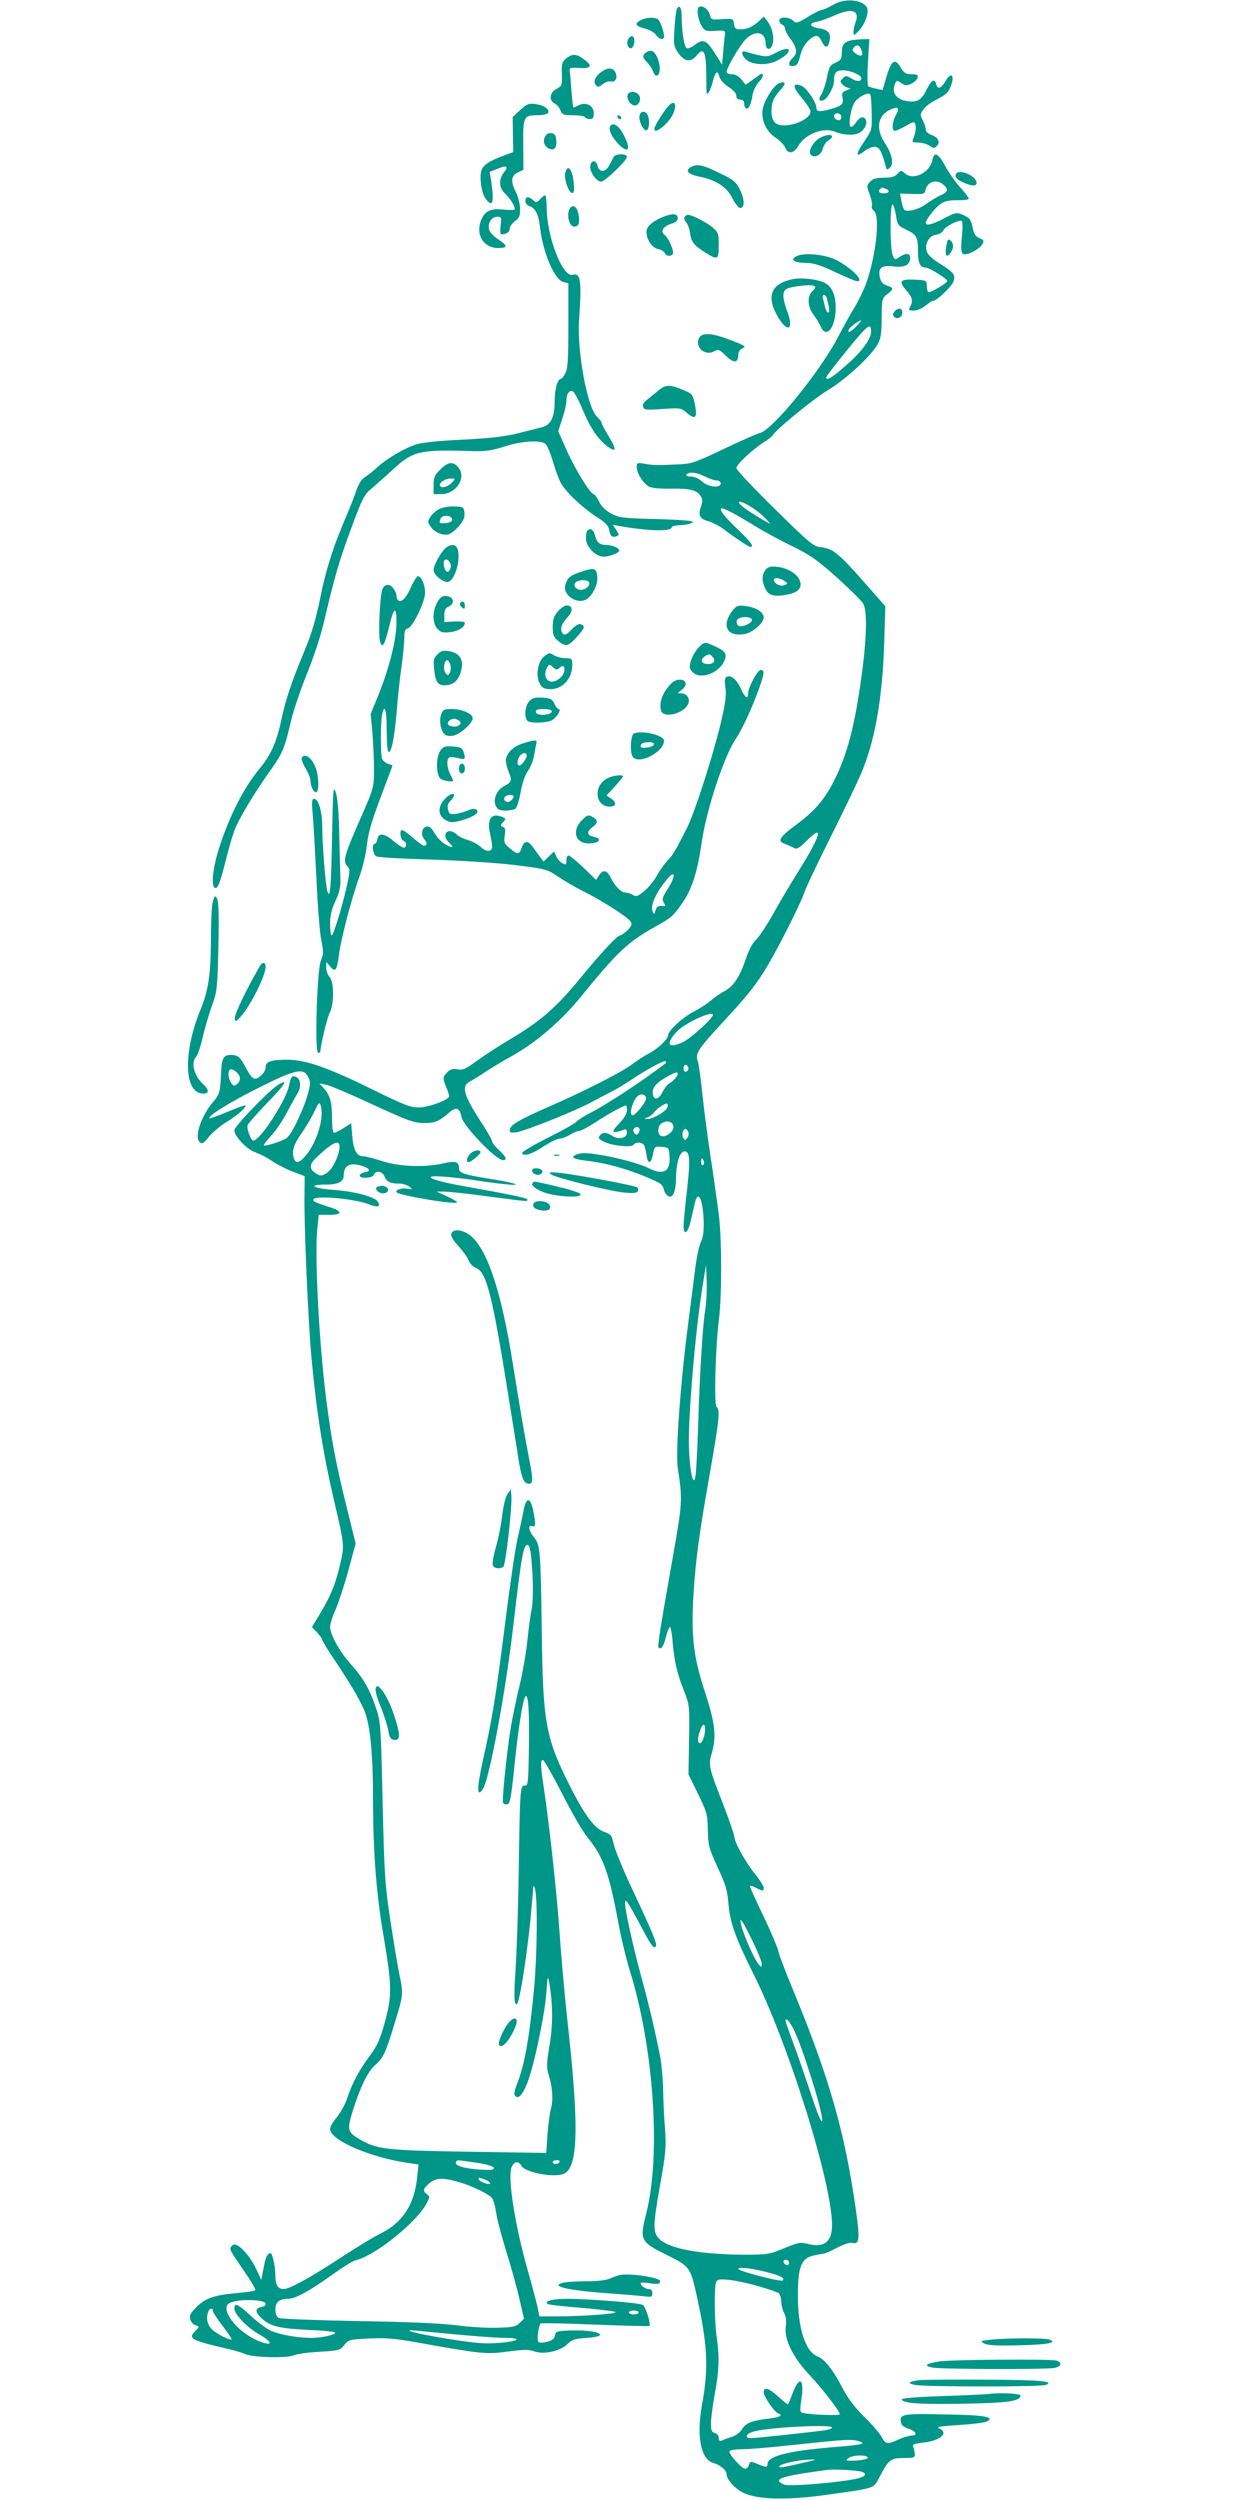 <?xml version="1.0" standalone="no"?>
<!DOCTYPE svg PUBLIC "-//W3C//DTD SVG 20010904//EN"
 "http://www.w3.org/TR/2001/REC-SVG-20010904/DTD/svg10.dtd">
<svg version="1.0" xmlns="http://www.w3.org/2000/svg"
 width="640pt" height="1280pt" viewBox="0 0 640 1280"
 preserveAspectRatio="xMidYMid meet">
<g transform="translate(0,1280) scale(0.1,-0.1)"
fill="#009688" stroke="none">
<path d="M4265 12775 c-22 -13 -47 -25 -55 -25 -8 0 -41 -16 -73 -36 -54 -33
-60 -35 -76 -20 -23 21 -71 21 -71 1 0 -9 7 -18 15 -21 8 -4 15 -13 15 -22 0
-8 11 -30 24 -47 36 -47 41 -77 17 -99 -28 -26 -27 -48 2 -44 17 2 25 13 34
53 8 33 23 59 43 78 36 32 50 31 68 -6 16 -34 30 -34 38 -3 11 45 -3 63 -52
71 -48 7 -56 27 -13 33 13 2 55 17 92 33 90 40 131 26 107 -37 -6 -14 -10 -35
-10 -47 0 -21 1 -21 26 4 32 32 55 98 43 120 -22 42 -116 50 -174 14z"/>
<path d="M3465 12752 c-4 -9 -9 -55 -12 -102 -5 -78 -3 -88 19 -120 31 -46 65
-51 95 -14 35 44 48 21 49 -89 0 -51 1 -96 2 -102 4 -17 22 17 33 63 13 48 24
54 33 17 4 -14 24 -36 46 -50 25 -16 40 -33 40 -45 0 -13 7 -20 20 -20 13 0
20 -7 20 -19 0 -11 4 -22 9 -26 13 -7 27 21 34 69 4 23 18 51 33 67 27 28 26
53 0 34 -7 -6 -26 -19 -41 -30 l-28 -19 -21 27 c-14 17 -31 27 -49 27 -15 0
-27 5 -27 11 0 21 65 132 96 166 49 51 104 41 104 -19 0 -36 27 -38 36 -3 9
35 -3 85 -26 115 l-19 25 -23 -21 c-33 -31 -62 -44 -97 -44 -25 0 -30 4 -33
28 -3 26 -4 27 -60 24 -55 -4 -57 -3 -64 22 -7 29 -38 51 -55 40 -15 -9 -5
-69 16 -101 15 -22 22 -24 68 -21 47 3 52 1 49 -17 -2 -11 -6 -51 -9 -88 l-6
-68 -38 60 c-42 67 -60 74 -103 40 -15 -11 -33 -19 -40 -16 -13 5 -26 90 -26
168 0 41 -14 59 -25 31z"/>
<path d="M3281 12697 c-34 -17 -28 -31 20 -43 24 -6 49 -20 57 -32 16 -24 42
-30 42 -9 0 25 -20 81 -32 89 -19 11 -60 9 -87 -5z"/>
<path d="M3221 12606 c-15 -18 -11 -48 6 -53 7 -3 15 7 19 22 8 33 -8 52 -25
31z"/>
<path d="M4355 12593 c-34 -9 -45 -24 -45 -62 0 -32 -4 -39 -32 -52 -28 -12
-33 -21 -44 -76 -7 -34 -20 -72 -28 -85 -17 -26 -13 -40 10 -31 21 8 54 67 54
96 0 45 10 57 47 57 36 0 93 -24 93 -40 0 -18 -19 -20 -49 -3 -28 17 -32 17
-46 2 -15 -15 -15 -17 0 -33 9 -9 24 -16 33 -17 10 0 4 -5 -12 -11 -24 -9 -27
-14 -22 -38 6 -33 -3 -42 -60 -58 -56 -16 -74 -15 -74 5 0 29 -51 104 -77 114
-47 18 -46 -6 1 -61 26 -30 46 -62 46 -71 0 -34 -77 -73 -140 -71 -43 2 -60
23 -60 75 0 44 12 70 48 109 28 30 25 44 -7 33 -27 -8 -78 -88 -86 -134 -9
-55 17 -113 66 -146 22 -14 44 -37 49 -50 14 -36 44 -32 68 9 36 61 129 96
188 71 42 -17 97 -20 124 -5 25 14 41 44 34 64 -9 24 -31 19 -50 -9 -9 -14
-21 -25 -26 -25 -18 0 -2 99 19 128 20 27 67 51 78 40 4 -3 7 -46 8 -94 2 -88
1 -90 -35 -144 -48 -69 -49 -90 -4 -55 21 16 44 25 58 23 22 -3 33 -24 55
-107 3 -11 6 -11 19 0 22 18 12 70 -25 126 -48 72 -38 140 24 170 43 21 54 11
32 -26 -19 -33 -23 -81 -5 -81 6 0 31 11 55 25 37 22 44 24 49 10 6 -16 2 -47
-11 -77 -6 -15 -2 -18 27 -18 18 0 44 -7 57 -16 20 -14 25 -15 37 -2 20 20 8
45 -27 57 -17 6 -29 17 -29 28 0 10 -7 31 -16 48 -14 27 -13 31 4 55 10 14 37
35 61 47 58 30 68 39 82 80 17 51 -3 64 -29 19 -24 -40 -41 -46 -49 -16 -8 31
-25 20 -51 -33 -25 -52 -49 -64 -107 -53 -46 9 -69 43 -55 80 9 26 11 26 34
11 22 -14 29 -15 53 -3 15 7 29 21 31 31 3 13 -4 17 -31 17 -29 0 -38 6 -56
35 -28 49 -47 37 -72 -47 l-20 -69 -32 7 c-18 3 -36 9 -41 12 -5 3 -6 57 -2
123 l7 119 -38 -1 c-21 -1 -47 -4 -58 -6z m56 -51 c11 -28 -2 -35 -30 -16 -18
13 -20 19 -10 30 15 19 30 14 40 -14z m-106 -332 c3 -5 4 -14 0 -20 -8 -13
-35 -1 -35 16 0 16 26 19 35 4z"/>
<path d="M3977 12532 c-44 -23 -52 -24 -95 -14 -26 6 -55 14 -64 17 -25 10
-23 -17 2 -40 31 -28 108 -31 156 -7 22 11 46 28 54 37 24 29 -4 33 -53 7z"/>
<path d="M3300 12525 c-11 -13 -9 -20 12 -43 14 -15 29 -37 33 -50 4 -13 12
-21 18 -19 34 11 5 127 -31 127 -11 0 -25 -7 -32 -15z"/>
<path d="M2899 12501 c-21 -17 -24 -27 -22 -80 1 -58 0 -62 -28 -76 -35 -19
-40 -59 -9 -75 12 -6 25 -22 30 -36 9 -21 15 -24 64 -24 30 0 58 -4 61 -10 3
-5 15 -10 26 -10 15 0 19 7 19 30 0 39 -37 59 -75 42 -14 -7 -27 -12 -29 -12
-2 0 -6 37 -10 83 -3 45 -7 91 -9 102 -2 18 3 20 51 17 64 -4 69 13 12 51 -32
22 -52 21 -81 -2z"/>
<path d="M3082 12434 c-33 -22 -46 -52 -32 -69 10 -13 16 -12 36 4 13 11 33
17 43 14 23 -6 35 21 21 48 -13 23 -38 24 -68 3z"/>
<path d="M3214 12316 c-8 -21 14 -56 36 -56 23 0 36 36 20 55 -16 19 -49 19
-56 1z"/>
<path d="M3423 12258 c-26 -29 -73 -104 -73 -118 0 -35 84 37 100 86 16 46 1
62 -27 32z"/>
<path d="M2664 12237 l-39 -36 1 -90 2 -90 -32 -11 c-127 -48 -141 -63 -134
-146 3 -33 13 -65 24 -81 37 -49 45 -21 29 89 l-8 48 38 15 c49 21 61 15 36
-17 -29 -36 -27 -79 5 -109 29 -27 56 -74 48 -82 -3 -3 -29 -3 -58 0 -65 7
-93 -7 -112 -53 -31 -74 11 -144 87 -144 50 0 49 13 -1 45 -22 14 -42 36 -46
49 -8 34 12 66 41 66 23 0 24 -2 18 -45 -3 -29 -2 -45 5 -45 24 0 42 13 42 30
0 10 12 27 27 38 22 16 26 26 26 64 -1 25 -11 64 -23 87 -27 53 -23 82 13 99
l27 13 -1 124 c-2 147 2 155 72 155 26 0 51 5 55 11 11 18 -20 40 -63 46 -36
5 -45 1 -79 -30z"/>
<path d="M3275 12211 c-7 -22 13 -72 31 -78 14 -5 22 34 14 67 -7 31 -36 38
-45 11z"/>
<path d="M3162 12201 c4 -13 18 -16 19 -4 0 4 -5 9 -11 12 -7 2 -11 -2 -8 -8z"/>
<path d="M3131 12161 c-21 -13 -6 -54 34 -97 47 -49 66 -35 37 27 -23 53 -52
81 -71 70z"/>
<path d="M2791 12101 c-13 -23 -5 -48 18 -61 27 -14 43 3 39 41 -2 26 -8 35
-25 37 -14 2 -26 -4 -32 -17z"/>
<path d="M4198 12094 c-32 -17 -60 -65 -49 -83 16 -24 54 -8 63 26 5 18 17 37
28 43 11 6 20 15 20 20 0 14 -31 11 -62 -6z"/>
<path d="M3143 11998 c-4 -7 -14 -26 -23 -43 -19 -38 -52 -40 -60 -5 -8 33
-34 32 -38 -1 -3 -29 32 -79 56 -79 19 0 132 109 132 127 0 17 -56 17 -67 1z"/>
<path d="M4774 11981 c-14 -67 -99 -107 -142 -68 -18 16 -20 16 -37 -3 -14
-15 -31 -20 -70 -20 -40 0 -56 -5 -70 -20 -18 -20 -18 -23 -2 -66 9 -24 14
-50 11 -58 -3 -7 2 -19 11 -26 33 -28 9 -240 -44 -381 -12 -30 -37 -82 -57
-115 -20 -32 -58 -101 -84 -151 -92 -176 -334 -474 -399 -490 -14 -3 -98 -40
-186 -82 -152 -72 -164 -76 -240 -79 -105 -5 -123 -4 -167 4 -35 6 -38 4 -38
-17 0 -31 33 -84 62 -100 15 -8 56 -12 113 -11 97 2 133 -7 153 -39 10 -16 10
-27 1 -53 -16 -45 -7 -63 39 -75 21 -6 57 -25 78 -41 56 -43 127 -90 136 -90
21 0 2 26 -63 88 -69 66 -96 99 -86 109 7 6 75 -30 169 -88 43 -27 129 -74
191 -104 96 -47 129 -70 230 -160 64 -58 125 -118 135 -133 23 -36 21 -168 -7
-375 -35 -256 -74 -405 -143 -539 -49 -95 -97 -150 -188 -218 -89 -66 -102
-86 -63 -100 15 -6 36 -15 47 -21 16 -9 27 -3 72 42 85 84 64 17 -51 -167 -36
-57 -93 -152 -125 -211 -33 -59 -72 -118 -88 -133 -19 -17 -38 -53 -55 -104
-30 -89 -64 -139 -110 -162 -18 -9 -46 -29 -64 -44 -17 -16 -59 -43 -92 -60
-61 -33 -131 -98 -131 -123 0 -18 -57 -71 -100 -92 -19 -10 -55 -33 -79 -51
-54 -42 -249 -141 -439 -224 -150 -66 -192 -91 -192 -117 0 -12 8 -14 35 -10
49 8 306 111 385 155 36 19 83 44 105 55 22 11 65 37 95 57 82 55 170 103 177
96 4 -3 4 -7 2 -9 -115 -89 -306 -215 -398 -261 -26 -14 -53 -31 -60 -40 -7
-8 -73 -45 -147 -82 -74 -37 -133 -72 -131 -78 7 -19 50 -6 111 35 33 21 69
39 80 39 12 0 36 9 54 20 18 11 40 20 48 20 9 0 46 20 83 44 62 41 144 86 156
86 3 0 5 -11 5 -25 0 -16 -14 -40 -35 -62 -51 -52 -45 -61 23 -36 7 3 12 -3
12 -16 0 -28 -42 -38 -75 -17 -30 20 -49 20 -64 2 -10 -12 -6 -18 20 -31 40
-21 143 -32 153 -16 10 15 43 14 53 -1 4 -7 10 -30 13 -51 7 -50 23 -48 33 3
8 40 9 41 45 38 36 -3 37 -4 40 -45 6 -81 -30 -103 -107 -64 -44 23 -167 56
-267 71 -51 8 -78 8 -100 0 -37 -15 -20 -25 56 -34 107 -12 246 -54 360 -110
14 -6 26 -21 28 -33 2 -12 10 -27 19 -34 25 -21 43 15 44 85 1 84 19 141 44
141 28 0 30 -45 11 -212 -9 -75 -16 -151 -16 -170 0 -53 23 -36 37 28 7 30 16
69 20 87 17 75 42 24 46 -93 1 -48 -3 -81 -15 -105 -9 -19 -21 -78 -28 -130
-6 -52 -22 -176 -35 -275 -41 -312 -67 -670 -55 -750 25 -160 24 -179 -23
-445 -71 -401 -81 -469 -75 -476 13 -12 26 7 38 56 7 27 16 50 20 50 4 0 11
-35 14 -78 9 -101 23 -161 58 -249 28 -72 29 -75 26 -250 l-3 -178 49 -100
c46 -94 49 -105 50 -185 2 -79 5 -92 50 -190 42 -90 50 -117 56 -190 7 -91 37
-175 124 -349 182 -361 406 -1076 406 -1294 0 -84 -40 -116 -118 -97 -44 11
-52 10 -127 -21 -78 -32 -84 -33 -215 -33 -219 2 -374 31 -424 80 -34 35 -34
64 5 284 28 156 30 186 24 280 -5 58 -9 150 -10 205 -1 55 -8 127 -14 160 -29
147 -56 261 -98 415 -42 155 -83 340 -83 377 0 27 14 7 75 -107 59 -112 71
-128 82 -117 10 11 -10 60 -109 271 -49 103 -95 213 -103 244 -17 64 -11 56
-57 75 -45 19 -91 80 -157 207 -137 267 -151 337 -157 810 -6 426 -8 451 -40
489 -27 33 -33 66 -9 57 18 -7 19 13 4 84 -15 68 -35 65 -49 -7 -6 -32 -20
-97 -31 -145 -11 -48 -40 -246 -64 -440 -47 -369 -64 -475 -114 -698 -30 -137
-30 -188 2 -139 33 51 118 508 156 844 40 344 51 405 71 405 14 0 21 -43 27
-166 3 -75 1 -140 -6 -170 -6 -27 -15 -97 -21 -155 -6 -58 -23 -160 -39 -225
-16 -65 -36 -162 -45 -214 -22 -136 -47 -380 -40 -391 3 -6 13 -9 22 -7 13 3
19 34 34 178 19 196 45 361 58 374 15 15 21 -74 18 -269 -3 -172 -5 -190 -20
-187 -25 4 -26 -18 -32 -434 -3 -204 -11 -437 -17 -517 -6 -92 -7 -153 -1
-163 7 -13 12 -6 21 32 18 78 49 299 60 429 6 66 11 127 12 135 1 8 5 2 9 -15
13 -53 10 -337 -5 -501 -25 -263 -49 -395 -87 -492 -15 -39 -18 -56 -10 -64
17 -17 38 7 63 70 35 94 89 350 96 457 6 83 8 93 14 60 20 -113 21 -216 3
-325 -16 -95 -16 -116 -5 -152 20 -64 24 -130 12 -174 -6 -21 -14 -81 -18
-133 l-6 -94 -396 6 c-426 7 -471 12 -558 63 -64 37 -67 49 -37 146 38 121 77
202 114 234 43 39 54 61 100 213 45 147 46 151 25 252 -9 41 -29 164 -46 274
-28 185 -31 231 -40 609 -9 398 -10 411 -35 484 -31 93 -64 150 -129 223 -57
63 -105 151 -105 190 0 15 13 55 29 90 15 35 45 125 65 200 l37 136 -45 182
c-55 221 -79 348 -105 551 -37 288 -60 725 -47 873 l8 77 55 0 c67 0 68 18 2
39 -76 24 -90 31 -84 41 13 21 214 2 287 -27 43 -17 58 -11 42 15 -17 25 -117
52 -229 60 -107 8 -132 27 -34 27 60 0 89 15 89 47 0 53 34 69 99 47 36 -13
40 -26 9 -31 -12 -2 -23 -9 -26 -15 -6 -19 64 -17 72 2 9 24 45 18 55 -9 11
-27 29 -36 75 -36 18 0 41 -7 52 -16 18 -15 18 -15 -11 -10 -30 5 -65 -7 -54
-19 18 -17 309 -65 309 -51 0 4 -24 18 -52 31 l-53 24 35 0 c19 1 120 -10 224
-24 215 -28 206 -28 206 -17 0 8 -69 23 -348 73 -148 27 -198 53 -87 45 39 -2
115 -11 170 -19 55 -9 127 -18 160 -21 93 -9 35 10 -91 29 -130 21 -154 29
-154 53 0 34 -17 40 -78 26 -94 -22 -225 -18 -315 11 -43 14 -86 25 -97 25
-33 0 -49 28 -56 99 l-6 70 -39 -25 c-21 -13 -43 -24 -49 -24 -6 0 -10 30 -10
74 0 82 -10 119 -43 155 l-22 24 34 -7 c19 -3 116 -44 215 -90 212 -98 235
-106 293 -106 50 0 73 10 121 52 38 33 56 27 65 -22 10 -46 177 -220 212 -220
24 0 17 17 -20 51 -19 18 -35 38 -35 44 0 7 -22 47 -50 89 -98 151 -111 195
-62 220 15 8 50 29 77 48 28 18 90 56 139 83 123 69 250 179 347 298 193 237
244 285 392 367 71 39 88 54 128 113 53 76 79 158 103 322 25 166 115 437 173
522 32 46 81 153 117 251 30 84 32 102 11 102 -17 0 -65 -91 -65 -122 0 -30
-16 -20 -35 22 -22 49 -49 74 -71 66 -14 -5 -15 -15 -10 -57 6 -40 0 -80 -24
-183 -43 -177 -133 -456 -173 -536 -64 -125 -70 -135 -100 -167 -17 -18 -42
-54 -56 -80 -14 -25 -43 -60 -64 -77 -32 -26 -41 -28 -57 -18 -11 7 -28 12
-38 12 -22 0 -53 32 -76 78 -19 38 -38 41 -59 10 l-15 -23 -65 63 c-36 34 -70
62 -76 62 -6 0 -11 -11 -11 -25 0 -23 -2 -24 -20 -15 -12 6 -26 22 -32 36
l-11 24 -27 -25 -27 -26 -19 25 c-11 14 -27 37 -37 51 -24 33 -43 32 -56 -5
-12 -37 -21 -37 -61 -3 -29 24 -31 30 -26 65 5 30 3 40 -9 44 -14 6 -14 8 1
25 16 17 15 19 -10 28 -52 20 -74 -15 -56 -91 5 -24 10 -51 10 -61 0 -29 -29
-32 -58 -4 -15 14 -45 30 -66 36 -21 5 -49 19 -61 31 -25 23 -55 18 -55 -10 0
-9 9 -25 20 -35 30 -27 16 -30 -23 -6 -18 11 -42 37 -53 56 -13 25 -25 35 -39
33 -26 -4 -32 -44 -11 -67 15 -17 13 -31 -5 -31 -4 0 -29 18 -54 40 -25 22
-50 40 -56 40 -15 0 -10 -47 6 -54 18 -7 20 -36 2 -36 -7 0 -32 16 -55 36 -46
39 -75 41 -80 6 -2 -12 -8 -22 -13 -22 -17 0 -10 -58 9 -65 9 -5 136 -12 282
-16 150 -5 335 -17 427 -28 158 -20 163 -21 220 -59 32 -22 92 -57 133 -77 99
-50 228 -133 240 -155 7 -13 3 -23 -18 -44 -16 -14 -33 -26 -38 -26 -14 0 -98
-90 -196 -210 -131 -160 -209 -228 -371 -324 -51 -30 -123 -77 -162 -105 -60
-44 -75 -51 -102 -46 -24 4 -37 1 -53 -15 -24 -24 -24 -30 -5 -77 8 -19 15
-40 15 -45 0 -19 -105 -58 -156 -58 -43 0 -75 12 -235 91 -221 109 -338 151
-429 153 -90 1 -120 -8 -120 -38 0 -15 -11 -33 -27 -46 -32 -25 -42 -18 -82
57 -21 39 -32 48 -56 51 -50 4 -59 -9 -63 -90 -4 -99 -8 -112 -41 -150 -61
-71 -98 -182 -68 -206 12 -11 20 -6 46 27 18 22 58 56 89 75 59 35 114 86 95
86 -6 0 -49 -16 -94 -35 -45 -19 -84 -33 -87 -31 -11 11 112 87 255 158 186
93 228 102 251 54 13 -25 12 -36 -2 -88 -21 -76 -79 -199 -105 -222 -18 -17
-121 -50 -121 -39 0 3 18 25 39 49 22 23 56 73 76 111 20 37 45 83 56 101 23
36 20 79 -7 89 -20 7 -24 2 -35 -49 -18 -78 -148 -278 -182 -278 -12 0 -36 62
-29 79 3 9 48 60 100 114 92 94 113 129 55 92 -51 -33 -223 -212 -223 -232 0
-31 66 -100 108 -113 20 -7 60 -27 87 -46 28 -18 76 -43 108 -54 l57 -22 -1
-91 c-3 -155 19 -662 36 -842 27 -286 59 -487 119 -744 50 -213 50 -217 27
-312 -23 -100 -48 -161 -103 -252 l-41 -68 27 -28 c14 -15 26 -31 26 -37 0 -5
28 -52 63 -103 99 -149 146 -232 162 -286 23 -77 35 -222 35 -425 0 -265 16
-478 51 -685 46 -274 47 -318 11 -453 -26 -95 -39 -124 -80 -180 -56 -75 -91
-142 -116 -220 -10 -28 -33 -70 -52 -93 -19 -22 -34 -49 -34 -59 0 -58 206
-147 404 -175 l49 -7 -7 -64 c-14 -141 -73 -232 -186 -289 -37 -18 -132 -76
-211 -128 -155 -101 -257 -157 -287 -157 -29 0 -42 21 -42 69 0 26 -5 63 -11
84 -8 31 -13 36 -24 27 -8 -6 -16 -25 -19 -41 -3 -16 -9 -43 -12 -60 l-6 -32
-28 59 c-33 69 -91 130 -114 121 -9 -4 -16 -12 -16 -19 0 -14 5 -21 84 -137
27 -39 46 -74 43 -77 -4 -4 -44 -10 -89 -14 -121 -11 -163 -25 -210 -70 -32
-32 -39 -45 -34 -64 3 -14 15 -28 27 -31 21 -7 21 -7 -2 -31 -20 -21 -21 -26
-8 -39 8 -8 66 -26 128 -40 63 -14 124 -31 135 -37 33 -18 208 -23 248 -8 18
8 79 16 136 19 97 6 104 8 125 35 22 27 27 28 127 33 85 4 133 0 250 -21 322
-58 349 -61 460 -46 82 11 108 11 136 1 48 -18 133 1 169 37 23 23 38 28 99
32 131 9 56 43 -84 38 -69 -3 -75 -5 -78 -25 -2 -16 -14 -25 -40 -33 -21 -5
-40 -6 -45 -1 -10 10 0 88 12 95 4 3 130 0 279 -6 150 -6 274 -9 277 -7 9 9
-20 101 -34 108 -20 11 -280 31 -387 31 -76 0 -117 -11 -101 -26 4 -4 82 -13
174 -20 92 -8 171 -18 175 -22 9 -9 -176 -22 -313 -22 l-77 0 -11 53 c-7 28
-27 106 -46 172 -67 234 -107 483 -86 538 12 31 36 35 50 9 20 -38 184 -66
225 -38 67 43 70 255 10 791 -13 121 -31 319 -39 440 -15 213 -51 539 -80 737
-18 117 -19 151 -4 146 6 -2 50 -80 98 -173 47 -94 106 -195 131 -225 78 -95
109 -181 155 -430 14 -76 41 -190 60 -251 122 -390 160 -942 84 -1241 -35
-140 -32 -146 114 -218 104 -51 113 -63 140 -185 60 -269 67 -382 31 -580 -29
-162 -5 -279 60 -296 33 -9 66 -37 66 -56 0 -23 29 -60 68 -86 70 -46 229 -52
462 -18 239 34 220 27 256 94 44 84 55 92 122 92 51 0 57 2 56 20 -1 11 -4 27
-8 36 -6 14 3 17 52 23 88 10 132 50 80 73 -17 7 7 11 101 17 68 4 133 12 144
18 43 23 -13 33 -206 36 -221 5 -240 2 -235 -35 2 -19 12 -28 37 -37 41 -13
53 -36 19 -36 -12 0 -43 -9 -67 -20 -58 -27 -68 -25 -87 13 -9 17 -49 64 -88
102 -47 46 -84 94 -108 140 -53 102 -94 155 -134 171 -62 26 -99 146 -99 314
1 141 16 184 74 200 20 5 43 10 52 10 9 0 42 14 74 31 32 17 66 28 76 26 40
-11 43 15 20 176 -56 392 -136 672 -320 1117 -38 91 -72 181 -76 200 -4 19
-38 100 -76 179 -38 79 -69 148 -69 153 0 5 13 2 30 -7 36 -19 40 -19 40 0 0
8 -20 40 -45 71 -47 58 -105 162 -105 190 0 8 -25 82 -56 162 -78 202 -78 201
-58 272 23 84 15 150 -41 321 -55 170 -67 276 -54 489 11 176 29 310 84 620
47 266 53 324 34 336 -14 8 -6 308 12 449 15 119 15 405 0 530 -7 55 -25 186
-41 290 -16 105 -36 255 -44 335 -8 80 -19 158 -25 172 -12 33 7 62 129 193
127 137 175 197 230 291 64 108 173 326 190 379 7 22 67 148 133 280 66 132
135 276 154 320 72 167 111 385 120 671 l6 190 -111 126 c-128 145 -157 169
-217 176 -40 4 -55 16 -239 197 -108 106 -196 200 -196 208 0 18 82 95 137
130 23 15 44 31 48 37 20 33 209 187 283 232 93 55 226 179 257 238 15 27 19
58 19 133 1 96 2 100 29 121 34 27 34 32 -2 44 -21 7 -31 19 -36 42 -11 48 8
64 71 56 57 -7 84 8 84 45 0 23 -22 25 -55 3 -24 -16 -25 -15 -35 11 -14 37
-14 273 1 258 5 -5 13 -32 17 -59 7 -45 10 -50 50 -69 55 -26 62 -38 62 -111
0 -61 11 -84 40 -84 18 0 110 -58 110 -68 0 -12 -91 -65 -98 -57 -4 4 -7 19
-7 33 0 26 -3 27 -59 30 -77 4 -87 -7 -47 -53 33 -38 37 -55 21 -86 -10 -17
-7 -19 19 -19 17 0 42 11 59 25 17 14 35 25 41 25 17 0 92 72 102 97 13 35 3
48 -67 92 -45 28 -65 48 -70 67 -10 38 14 78 49 82 15 2 32 12 38 24 10 18 65
48 90 48 8 0 9 -23 4 -81 -6 -62 -4 -83 6 -89 17 -11 85 24 99 50 9 17 7 22
-14 30 -16 6 -28 20 -32 37 -12 57 -16 64 -44 78 -39 20 -47 19 -110 -15 -55
-29 -90 -38 -90 -21 0 16 45 74 73 95 22 16 43 21 88 21 32 -1 59 3 59 8 0 5
-20 32 -45 59 -25 28 -59 77 -76 109 -35 65 -56 75 -65 30z m58 -128 c26 -24
22 -36 -20 -55 -20 -10 -52 -29 -71 -43 -36 -27 -97 -43 -111 -29 -5 5 -11 26
-15 46 l-7 37 63 -2 c56 -2 64 0 67 18 9 46 58 61 94 28z m-298 -19 c25 -9 19
-24 -9 -24 -24 0 -32 10 -18 23 8 8 8 8 27 1z m-149 -704 c-30 -31 -48 -39
-39 -17 4 11 51 46 63 47 3 0 -8 -13 -24 -30z m75 -28 c0 -33 -38 -89 -101
-148 -87 -80 -129 -109 -129 -86 0 8 145 189 188 235 33 34 42 34 42 -1z
m-850 -742 c22 -11 48 -20 60 -20 11 0 20 -7 20 -15 0 -26 -65 -19 -96 10 -16
15 -39 25 -56 25 -17 0 -27 4 -23 10 10 16 53 12 95 -10z m241 -159 c24 -15
55 -41 69 -56 l25 -28 -30 16 c-16 9 -57 34 -90 56 -70 48 -47 59 26 12z
m-432 -1952 c-28 -44 -31 -54 -20 -71 9 -15 9 -19 -1 -17 -27 3 -36 -2 -42
-23 -7 -22 -7 -22 -15 -3 -13 31 23 106 83 173 36 40 32 -2 -5 -59z m231 -645
c0 -18 -113 -121 -154 -140 -75 -35 -90 -10 -32 53 39 43 186 112 186 87z
m-125 -274 c0 -7 -6 -15 -12 -17 -8 -3 -13 4 -13 17 0 13 5 20 13 18 6 -3 12
-11 12 -18z m-2297 -47 c2 -11 -4 -26 -14 -33 -14 -12 -18 -12 -30 5 -15 20
-19 57 -7 68 10 11 48 -18 51 -40z m2242 19 c0 -12 -23 -38 -43 -49 -10 -5
-25 -25 -35 -44 -20 -41 -46 -45 -50 -7 -4 30 22 58 78 88 39 21 50 24 50 12z
m-162 -124 c3 -17 -53 -88 -69 -88 -24 0 6 92 33 103 19 8 33 2 36 -15z
m-1663 -108 c-10 -66 -41 -140 -76 -182 -33 -41 -53 -48 -63 -22 -14 36 -4 72
37 130 23 33 53 84 67 113 22 48 25 51 33 29 4 -13 5 -43 2 -68z m1773 63 c-4
-21 -74 -63 -103 -62 -19 0 -19 1 2 9 12 5 25 15 30 22 9 16 53 48 66 48 5 0
7 -8 5 -17z m30 -100 c4 -25 -39 -59 -63 -49 -21 8 -19 53 3 65 27 17 57 9 60
-16z m-174 -11 c2 -4 1 -14 -4 -22 -7 -11 -12 -12 -21 -3 -6 6 -8 16 -5 22 8
13 23 14 30 3z m250 -18 c4 -9 1 -23 -6 -31 -10 -12 -13 -12 -20 1 -9 15 -1
46 12 46 4 0 11 -7 14 -16z m-1787 -90 c-9 -51 -40 -107 -69 -123 -23 -13 -29
-13 -52 2 -35 23 -33 47 7 83 89 84 123 95 114 38z m1866 -59 c4 -8 2 -17 -3
-20 -6 -4 -10 3 -10 14 0 25 6 27 13 6z m8 -760 c-14 -87 -28 -321 -37 -608
-4 -120 -10 -232 -14 -250 -13 -63 -35 74 -33 208 4 203 38 573 71 775 l17
105 3 -80 c2 -44 -1 -111 -7 -150z m-1 -2149 c0 -39 -19 -81 -31 -69 -7 7 -7
23 2 52 13 45 29 54 29 17z m240 -1078 c28 -56 50 -111 50 -122 -1 -21 -1 -21
-19 1 -20 24 -74 147 -86 196 -13 52 6 26 55 -75z m212 -455 c41 -77 147 -413
148 -467 0 -29 -23 25 -65 154 -27 80 -65 192 -87 249 -42 116 -41 111 -30
111 5 0 20 -21 34 -47z m-1623 -686 c54 -8 86 -18 89 -26 4 -11 -11 -13 -75
-9 -82 6 -128 21 -118 39 7 11 0 11 104 -4z m426 3 c-3 -5 -13 -10 -21 -10 -8
0 -14 5 -14 10 0 6 9 10 21 10 11 0 17 -4 14 -10z m-500 -107 c63 -20 137 -57
154 -77 7 -8 16 -41 21 -73 4 -32 28 -123 53 -203 25 -80 55 -189 67 -243 l23
-99 -22 -21 c-18 -19 -35 -23 -111 -25 -49 -2 -142 3 -207 12 -79 10 -245 18
-508 22 -214 4 -398 11 -407 16 -12 6 -18 20 -18 43 0 38 20 55 65 55 36 0
104 37 220 119 55 40 111 75 125 78 101 24 314 195 365 293 16 31 16 35 1 45
-22 16 -20 28 7 52 37 35 74 36 172 6z m119 17 c14 -5 26 -14 26 -19 0 -5 -13
-4 -30 2 -16 6 -30 15 -30 19 0 10 3 10 34 -2z m1556 -426 c0 -17 -22 -14 -28
4 -2 7 3 12 12 12 9 0 16 -7 16 -16z m-104 -50 c59 -15 83 -28 72 -40 -9 -9
-228 48 -228 59 0 12 73 3 156 -19z m-51 -70 c50 -14 96 -30 103 -36 6 -6 12
-25 12 -42 0 -17 7 -44 15 -59 10 -19 12 -43 8 -72 -8 -63 37 -155 120 -243
67 -71 157 -188 157 -203 0 -8 -138 -3 -186 6 -19 4 -20 8 -11 69 17 110 -11
126 -47 27 -10 -28 -20 -51 -23 -51 -3 0 -25 18 -49 40 -47 43 -74 51 -74 22
0 -22 54 -101 75 -109 27 -10 6 -20 -55 -27 -82 -10 -112 -22 -131 -54 -9 -15
-31 -32 -50 -38 -19 -6 -42 -14 -51 -19 -14 -5 -18 -2 -18 13 0 11 -8 22 -20
25 -16 4 -20 14 -20 49 0 24 9 93 20 153 22 120 24 187 10 285 -12 78 -14 258
-4 284 6 16 15 18 68 13 34 -4 102 -18 151 -33z m-2537 -79 c20 -7 14 -23 -10
-27 -33 -5 -33 -26 2 -58 44 -41 85 -51 237 -59 72 -3 134 -9 138 -13 11 -10
-65 -28 -120 -28 -75 0 -173 18 -215 40 -21 11 -65 44 -98 75 -64 59 -82 67
-82 35 0 -29 66 -98 127 -132 80 -45 68 -66 -16 -28 -103 47 -185 158 -138
187 30 18 126 23 175 8z m-258 -47 c0 -7 23 -42 50 -77 27 -36 48 -66 46 -68
-8 -8 -77 27 -101 51 -24 24 -31 58 -19 90 7 19 24 21 24 4z m2180 -8 c0 -5
-11 -10 -25 -10 -14 0 -25 5 -25 10 0 6 11 10 25 10 14 0 25 -4 25 -10z m-960
-110 c113 -11 236 -20 274 -20 97 0 73 -18 -34 -26 -68 -5 -119 -1 -250 20
-136 22 -224 42 -200 45 3 1 97 -8 210 -19z m1950 -479 c0 -5 -17 -11 -37 -14
-39 -6 -330 -38 -372 -40 -40 -3 -36 21 6 33 75 22 403 39 403 21z m140 -71
c39 -12 10 -18 -139 -30 -224 -18 -331 -46 -331 -85 0 -19 -9 -19 -53 0 -34
14 -36 14 -42 -5 -4 -11 -12 -20 -20 -20 -17 0 -87 78 -80 90 4 6 33 10 66 10
33 0 142 9 242 20 292 31 317 33 357 20z m43 -85 c-2 -5 -29 -11 -60 -13 -54
-2 -57 -1 -38 13 22 17 102 17 98 0z m-298 -17 c-133 -31 -155 -35 -155 -27 0
14 97 35 165 36 26 1 24 0 -10 -9z m269 -54 c26 -10 18 -23 -21 -33 -75 -20
-354 -44 -379 -32 -62 28 -19 43 221 75 37 5 157 -2 179 -10z"/>
<path d="M3542 11947 c-38 -18 -22 -39 38 -51 87 -18 141 -53 170 -111 14 -28
32 -50 40 -50 24 0 23 46 -2 95 -20 39 -33 50 -98 81 -89 44 -117 51 -148 36z"/>
<path d="M2894 11915 c-7 -29 15 -96 34 -103 8 -2 12 7 11 30 -3 82 -31 128
-45 73z"/>
<path d="M4895 11910 c-9 -15 4 -31 41 -46 43 -18 64 -18 64 0 0 35 -88 73
-105 46z"/>
<path d="M2765 11780 c-16 -18 -20 -19 -35 -5 -23 21 -40 19 -40 -4 0 -11 9
-23 20 -26 31 -10 48 -43 55 -110 16 -133 74 -267 120 -279 l25 -6 0 -216 c0
-173 -3 -221 -15 -244 -9 -17 -19 -30 -24 -30 -16 0 -31 -53 -31 -111 0 -86
-19 -125 -67 -137 -21 -5 -78 -20 -128 -32 -65 -16 -141 -24 -275 -31 -113 -5
-204 -14 -235 -23 -60 -18 -157 -75 -205 -120 -19 -18 -47 -40 -62 -49 -17
-11 -32 -34 -44 -69 -9 -29 -33 -89 -52 -133 -66 -155 -102 -266 -132 -415
-22 -108 -44 -184 -81 -272 -71 -173 -95 -245 -119 -356 -24 -112 -53 -177
-109 -245 -83 -100 -156 -243 -210 -411 -30 -94 -41 -189 -22 -201 15 -9 26
20 55 132 14 57 34 128 45 158 20 56 106 201 194 323 53 75 66 106 97 241 12
52 49 160 81 240 33 80 71 196 85 256 61 257 79 318 140 484 57 155 70 180
102 206 20 17 69 60 109 97 110 101 135 107 428 98 52 -1 90 5 149 24 85 28
181 34 208 14 9 -7 26 -47 38 -88 12 -41 30 -91 40 -110 25 -47 104 -123 181
-174 46 -29 65 -48 67 -66 5 -33 17 -44 37 -36 16 6 16 8 0 33 l-17 26 38 -7
c151 -26 264 -28 264 -5 0 5 17 9 38 10 20 0 46 4 57 9 19 7 18 8 -5 13 -14 3
-100 8 -192 10 -152 4 -171 7 -210 28 -28 16 -50 37 -61 62 -10 20 -23 37 -27
37 -17 0 -93 123 -138 223 l-44 99 21 64 c12 36 21 77 21 92 0 35 14 56 32 49
8 -3 31 -46 52 -96 39 -94 79 -153 131 -190 42 -30 42 -11 1 56 -20 32 -36 63
-36 68 0 6 -11 20 -24 32 -49 47 -103 338 -91 497 14 200 8 240 -34 229 -51
-13 -132 198 -132 344 0 35 -4 63 -8 63 -4 0 -16 -9 -26 -20z"/>
<path d="M2922 11738 c-25 -25 -11 -98 18 -98 22 0 29 16 23 57 -6 39 -24 58
-41 41z"/>
<path d="M3407 11694 c-59 -21 -97 -52 -97 -80 0 -41 27 -82 59 -89 16 -3 32
-13 35 -21 6 -16 32 -19 41 -4 8 13 -22 82 -43 98 -23 17 -6 44 36 57 20 5 32
16 32 26 0 24 -19 28 -63 13z"/>
<path d="M3505 11689 c-4 -5 0 -18 8 -27 8 -9 17 -34 20 -55 7 -47 19 -62 76
-99 66 -41 71 -39 71 36 0 60 -2 66 -32 92 -33 27 -103 63 -125 64 -6 0 -15
-5 -18 -11z"/>
<path d="M4845 11540 c-8 -48 1 -63 21 -36 18 25 18 50 0 65 -12 10 -15 5 -21
-29z"/>
<path d="M4082 11490 c-40 -17 -20 -35 39 -36 44 0 76 -10 155 -47 55 -26 106
-47 112 -47 38 0 -21 62 -101 106 -55 30 -162 42 -205 24z"/>
<path d="M4060 11371 c-109 -22 -137 -84 -83 -183 52 -95 91 -82 54 17 -24 64
-26 98 -8 113 16 14 120 27 142 19 13 -6 13 -9 -5 -27 -28 -28 -26 -79 5 -121
14 -19 31 -46 37 -61 26 -60 70 -15 76 76 5 79 -17 133 -62 151 -42 17 -114
24 -156 16z m173 -98 c14 -52 16 -73 7 -73 -5 0 -12 12 -16 28 -3 15 -8 35
-11 45 -2 9 0 17 6 17 5 0 12 -8 14 -17z"/>
<path d="M4580 11205 c-10 -12 -10 -19 -2 -27 16 -16 42 -2 42 22 0 24 -22 26
-40 5z"/>
<path d="M3580 11071 c-25 -47 29 -96 76 -70 22 12 28 10 62 -24 40 -39 62
-36 62 8 0 13 9 26 22 32 20 9 13 13 -59 41 -96 37 -147 41 -163 13z"/>
<path d="M3373 10802 c-18 -15 -45 -36 -59 -48 -19 -14 -25 -26 -21 -38 6 -15
17 -16 100 -10 91 6 93 6 125 -21 43 -36 53 -24 40 44 -10 49 -14 55 -52 71
-74 32 -97 33 -133 2z"/>
<path d="M2254 10396 c-29 -29 -34 -41 -34 -80 l0 -46 39 0 c76 0 130 83 89
135 -27 34 -53 32 -94 -9z m62 -65 c-21 -23 -54 -33 -63 -19 -8 15 25 38 55
38 24 0 24 -1 8 -19z"/>
<path d="M2253 10196 c-17 -8 -39 -26 -48 -40 -16 -24 -16 -28 -1 -51 20 -30
61 -48 92 -41 12 3 36 22 53 42 24 27 31 44 29 67 -3 30 -5 32 -48 34 -25 2
-59 -4 -77 -11z m62 -56 c0 -10 -12 -16 -32 -18 -35 -3 -36 -2 -27 23 8 21 59
17 59 -5z"/>
<path d="M3007 10083 c-4 -3 -7 -21 -7 -39 0 -43 49 -94 90 -94 32 0 80 19 80
31 0 14 -37 29 -68 29 -33 0 -47 13 -57 53 -7 26 -24 35 -38 20z"/>
<path d="M2288 9999 c-23 -13 -68 -90 -68 -117 0 -24 44 -62 71 -62 33 0 67
101 54 161 -7 30 -26 37 -57 18z m20 -102 c-2 -11 -8 -22 -15 -24 -14 -5 -28
40 -18 57 10 17 37 -9 33 -33z"/>
<path d="M3915 9876 c-17 -26 -13 -64 11 -103 16 -26 62 -30 126 -12 99 27 29
135 -89 138 -24 1 -37 -5 -48 -23z m101 -50 c19 -14 19 -15 0 -22 -20 -8 -47
5 -54 24 -5 17 30 15 54 -2z"/>
<path d="M2971 9871 c-55 -19 -67 -30 -77 -69 -13 -48 59 -97 106 -72 32 17
62 76 58 117 -4 46 -15 49 -87 24z m44 -51 c10 -16 -15 -40 -42 -40 -27 0 -43
28 -22 41 19 12 56 11 64 -1z"/>
<path d="M2106 9798 c-24 -57 -49 -84 -66 -73 -5 3 -10 14 -10 24 0 11 -8 29
-18 41 -20 25 -47 19 -56 -13 -11 -40 -19 -213 -12 -252 10 -52 24 -34 47 61
25 107 39 116 39 27 0 -86 -36 -230 -91 -368 l-41 -100 9 -100 c4 -55 8 -140
8 -190 -1 -89 -2 -92 -69 -245 -83 -188 -91 -218 -69 -243 15 -16 15 -25 4
-80 -20 -98 -73 -277 -83 -277 -4 0 -8 26 -8 59 0 43 7 74 27 117 21 45 27 72
26 114 -1 30 -4 132 -6 225 -2 113 -8 185 -17 215 -14 42 -15 28 -20 -232 -5
-258 -10 -316 -24 -271 -9 29 -26 240 -26 326 0 82 -19 147 -42 147 -11 0 -13
-16 -7 -77 4 -43 12 -191 19 -328 6 -138 17 -281 25 -318 12 -59 12 -71 -2
-105 -20 -48 -33 -472 -14 -472 6 0 11 2 11 4 0 28 35 177 48 200 23 44 23
158 0 183 -10 11 -18 33 -18 49 l1 29 20 -24 c26 -31 34 -20 44 58 9 77 67
299 103 396 17 45 35 119 40 165 10 80 23 122 101 328 l31 83 -24 8 c-13 5
-26 17 -30 26 -8 21 -8 183 0 224 13 64 24 28 24 -79 0 -64 4 -110 10 -110 15
0 29 69 41 206 5 71 17 176 25 233 8 58 14 123 14 147 0 32 4 43 19 47 21 5
76 112 86 168 7 38 -15 99 -35 99 -6 0 -21 -24 -34 -52z"/>
<path d="M2240 9718 c-27 -45 -27 -111 1 -139 18 -18 29 -20 68 -15 42 6 71
26 71 48 0 5 -24 7 -52 6 l-53 -3 0 35 c0 27 5 37 23 45 32 14 26 49 -10 53
-22 3 -32 -3 -48 -30z"/>
<path d="M2356 9711 c-3 -5 1 -14 9 -21 13 -10 15 -9 15 9 0 21 -14 28 -24 12z"/>
<path d="M2856 9669 c-20 -24 -26 -41 -26 -79 0 -42 4 -52 31 -74 36 -30 49
-26 98 29 35 40 38 50 15 59 -10 4 -26 -5 -44 -24 -31 -33 -45 -37 -54 -15 -8
21 2 45 32 77 27 30 24 58 -7 58 -10 0 -31 -14 -45 -31z"/>
<path d="M3751 9674 c-60 -76 -29 -137 62 -120 42 8 97 56 97 85 0 27 -40 52
-94 58 -38 5 -45 2 -65 -23z m99 -48 c0 -19 -58 -42 -72 -28 -6 6 -8 18 -5 26
8 21 77 22 77 2z"/>
<path d="M3575 9483 c-14 -16 -31 -45 -37 -65 -10 -33 -9 -41 8 -59 35 -39
127 -10 159 50 20 40 12 56 -41 80 -56 27 -58 26 -89 -6z m75 -48 c16 -19 4
-35 -25 -35 -32 0 -42 20 -20 37 24 17 30 16 45 -2z"/>
<path d="M2240 9450 c-20 -20 -22 -30 -17 -77 7 -69 20 -85 65 -81 41 4 67 34
76 89 8 47 -16 77 -65 85 -30 5 -41 2 -59 -16z m66 -54 c3 -14 2 -32 -3 -41
-9 -15 -11 -15 -22 -1 -14 17 -7 66 9 66 5 0 12 -11 16 -24z"/>
<path d="M2787 9440 c-33 -26 -45 -95 -25 -137 10 -21 21 -29 45 -31 67 -7
123 49 123 123 0 33 -2 35 -35 35 -20 0 -46 7 -59 15 -21 14 -25 14 -49 -5z
m75 -62 c18 18 28 15 28 -8 0 -28 -35 -60 -65 -60 -30 0 -43 37 -25 70 11 21
12 21 31 4 15 -13 22 -15 31 -6z"/>
<path d="M3421 9283 c-33 -40 -47 -88 -36 -122 13 -43 124 -12 140 39 8 26
-10 50 -38 50 -21 0 -21 0 1 16 33 23 29 54 -7 54 -22 0 -38 -10 -60 -37z"/>
<path d="M2711 9211 c-26 -26 -29 -96 -5 -105 25 -10 91 -7 117 5 25 11 55 59
37 59 -5 0 -15 12 -22 28 -11 23 -20 27 -60 30 -37 2 -51 -1 -67 -17z m113
-50 c7 -11 -17 -21 -49 -21 -25 0 -39 12 -28 24 10 9 71 7 77 -3z"/>
<path d="M2259 9143 c-13 -34 -1 -92 22 -106 9 -5 28 -7 42 -3 36 9 97 64 97
88 0 24 -54 48 -110 48 -35 0 -42 -4 -51 -27z m90 -32 c19 -12 5 -31 -24 -31
-13 0 -27 5 -31 11 -7 11 12 29 31 29 6 0 16 -4 24 -9z"/>
<path d="M3236 9028 c-10 -38 -7 -93 6 -106 36 -36 158 30 158 86 0 19 -62 42
-114 42 -37 0 -45 -3 -50 -22z m112 -40 c-5 -15 -68 -24 -68 -10 0 15 13 22
43 22 18 0 27 -4 25 -12z"/>
<path d="M2678 8994 c-51 -15 -88 -53 -88 -89 0 -12 7 -39 15 -59 18 -42 15
-50 -24 -71 -37 -19 -58 -67 -43 -100 9 -20 19 -25 49 -25 21 0 44 4 51 9 8 4
20 42 27 82 8 46 22 89 38 112 14 20 28 56 32 80 3 23 9 50 11 60 6 20 -5 21
-68 1z m8 -88 c-20 -31 -36 -34 -36 -7 0 27 30 55 43 42 7 -7 5 -18 -7 -35z
m-56 -185 c0 -5 -7 -14 -15 -21 -18 -15 -42 1 -31 19 8 13 46 15 46 2z"/>
<path d="M2254 8956 c-23 -36 -22 -125 2 -143 16 -12 64 -19 64 -9 0 2 -7 17
-15 32 -18 35 -20 81 -2 87 6 2 25 0 41 -4 37 -11 42 -6 30 29 -8 23 -15 27
-56 30 -41 3 -49 0 -64 -22z"/>
<path d="M1545 8920 c-3 -5 5 -29 19 -53 15 -24 26 -54 26 -66 0 -29 18 -63
31 -56 13 8 11 75 -2 116 -19 57 -57 87 -74 59z"/>
<path d="M2350 8865 c0 -16 6 -25 15 -25 9 0 15 9 15 25 0 16 -6 25 -15 25 -9
0 -15 -9 -15 -25z"/>
<path d="M3108 8814 c-72 -39 -61 -144 15 -144 33 0 35 22 5 42 l-23 15 43 46
c23 26 42 49 42 52 0 11 -56 4 -82 -11z"/>
<path d="M2279 8711 c-39 -40 -38 -88 3 -110 23 -13 34 -14 75 -3 64 17 99 40
84 55 -8 8 -20 8 -44 -2 -17 -7 -46 -16 -64 -18 -28 -4 -33 -2 -39 22 -5 19
-1 32 16 49 34 37 5 43 -31 7z"/>
<path d="M2980 8601 c-57 -57 -32 -125 43 -119 49 4 60 24 18 33 -38 8 -39 27
-4 53 27 20 25 35 -8 52 -16 9 -25 6 -49 -19z"/>
<path d="M1086 8164 c-3 -26 -6 -106 -6 -178 -1 -177 -13 -258 -54 -357 -86
-210 -85 -414 4 -427 40 -6 45 14 12 45 -49 45 -66 111 -38 142 8 9 24 55 34
101 11 47 32 119 47 160 26 71 28 88 33 291 5 209 1 269 -17 269 -4 0 -11 -21
-15 -46z"/>
<path d="M1330 7853 c-71 -123 -132 -250 -128 -270 3 -15 6 -14 26 7 52 55
132 213 132 261 0 24 -17 25 -30 2z"/>
<path d="M2407 6892 c-18 -20 -22 -42 -8 -42 13 0 61 40 61 51 0 16 -36 10
-53 -9z"/>
<path d="M2838 6883 c6 -2 18 -2 25 0 6 3 1 5 -13 5 -14 0 -19 -2 -12 -5z"/>
<path d="M2726 6812 c-9 -15 19 -33 38 -26 9 4 15 12 13 18 -5 14 -43 20 -51
8z"/>
<path d="M2822 6787 c22 -17 290 -84 374 -93 43 -4 64 -3 69 6 4 6 3 16 -1 20
-10 10 -307 65 -399 75 -53 5 -58 4 -43 -8z"/>
<path d="M2725 6740 c-7 -11 31 -37 72 -49 54 -16 151 -23 169 -13 14 8 8 12
-32 25 -39 13 -183 47 -199 47 -2 0 -6 -4 -10 -10z"/>
<path d="M1932 6723 c-18 -7 4 -33 29 -33 24 0 35 20 18 31 -15 10 -27 10 -47
2z"/>
<path d="M2737 6643 c-17 -16 -4 -33 29 -39 42 -8 64 7 44 31 -12 15 -61 21
-73 8z"/>
<path d="M2317 6493 c-15 -14 -5 -35 33 -76 21 -24 44 -55 49 -70 6 -15 22
-32 35 -37 53 -20 80 -117 147 -520 27 -168 56 -350 65 -405 19 -132 31 -172
51 -179 32 -13 35 10 14 115 -23 118 -50 274 -86 501 -57 358 -127 574 -212
648 -32 28 -80 40 -96 23z"/>
<path d="M2598 5150 c-10 -15 -21 -61 -27 -111 -5 -46 -20 -119 -32 -160 -12
-42 -19 -84 -16 -93 7 -17 34 -21 54 -8 12 8 47 316 41 367 l-3 30 -17 -25z"/>
<path d="M1924 4157 c-4 -12 5 -47 25 -95 17 -43 35 -97 39 -122 6 -36 12 -46
30 -48 34 -5 33 29 -5 140 -15 43 -39 92 -54 110 -24 30 -28 31 -35 15z"/>
<path d="M2610 2450 c-27 -27 -63 -107 -55 -120 12 -19 43 10 71 65 19 39 24
59 16 67 -7 7 -17 3 -32 -12z"/>
<path d="M3180 1153 c-14 -2 -39 -11 -57 -19 -19 -9 -63 -14 -116 -14 -46 0
-99 -3 -116 -6 -84 -17 7 -40 214 -55 83 -6 169 -13 193 -16 38 -5 42 -3 42
16 0 14 -6 21 -18 21 -18 0 -42 18 -42 30 0 4 20 4 45 0 44 -7 55 -4 55 11 0
17 -145 40 -200 32z"/>
<path d="M5075 821 c-56 -6 -59 -7 -37 -19 18 -10 62 -13 175 -10 149 3 203
13 161 29 -22 9 -209 9 -299 0z"/>
<path d="M4814 710 c-74 -11 -88 -23 -39 -32 50 -9 581 -10 624 -2 36 8 41 29
9 38 -32 8 -532 5 -594 -4z"/>
<path d="M4710 614 c-59 -8 -68 -16 -25 -25 51 -10 644 -10 669 0 49 19 -27
26 -309 27 -165 1 -316 0 -335 -2z"/>
<path d="M5065 543 c-16 -2 -124 -7 -240 -11 -130 -4 -209 -11 -208 -17 3 -20
93 -26 319 -22 227 4 288 13 289 42 0 10 -105 16 -160 8z"/>
</g>
</svg>
